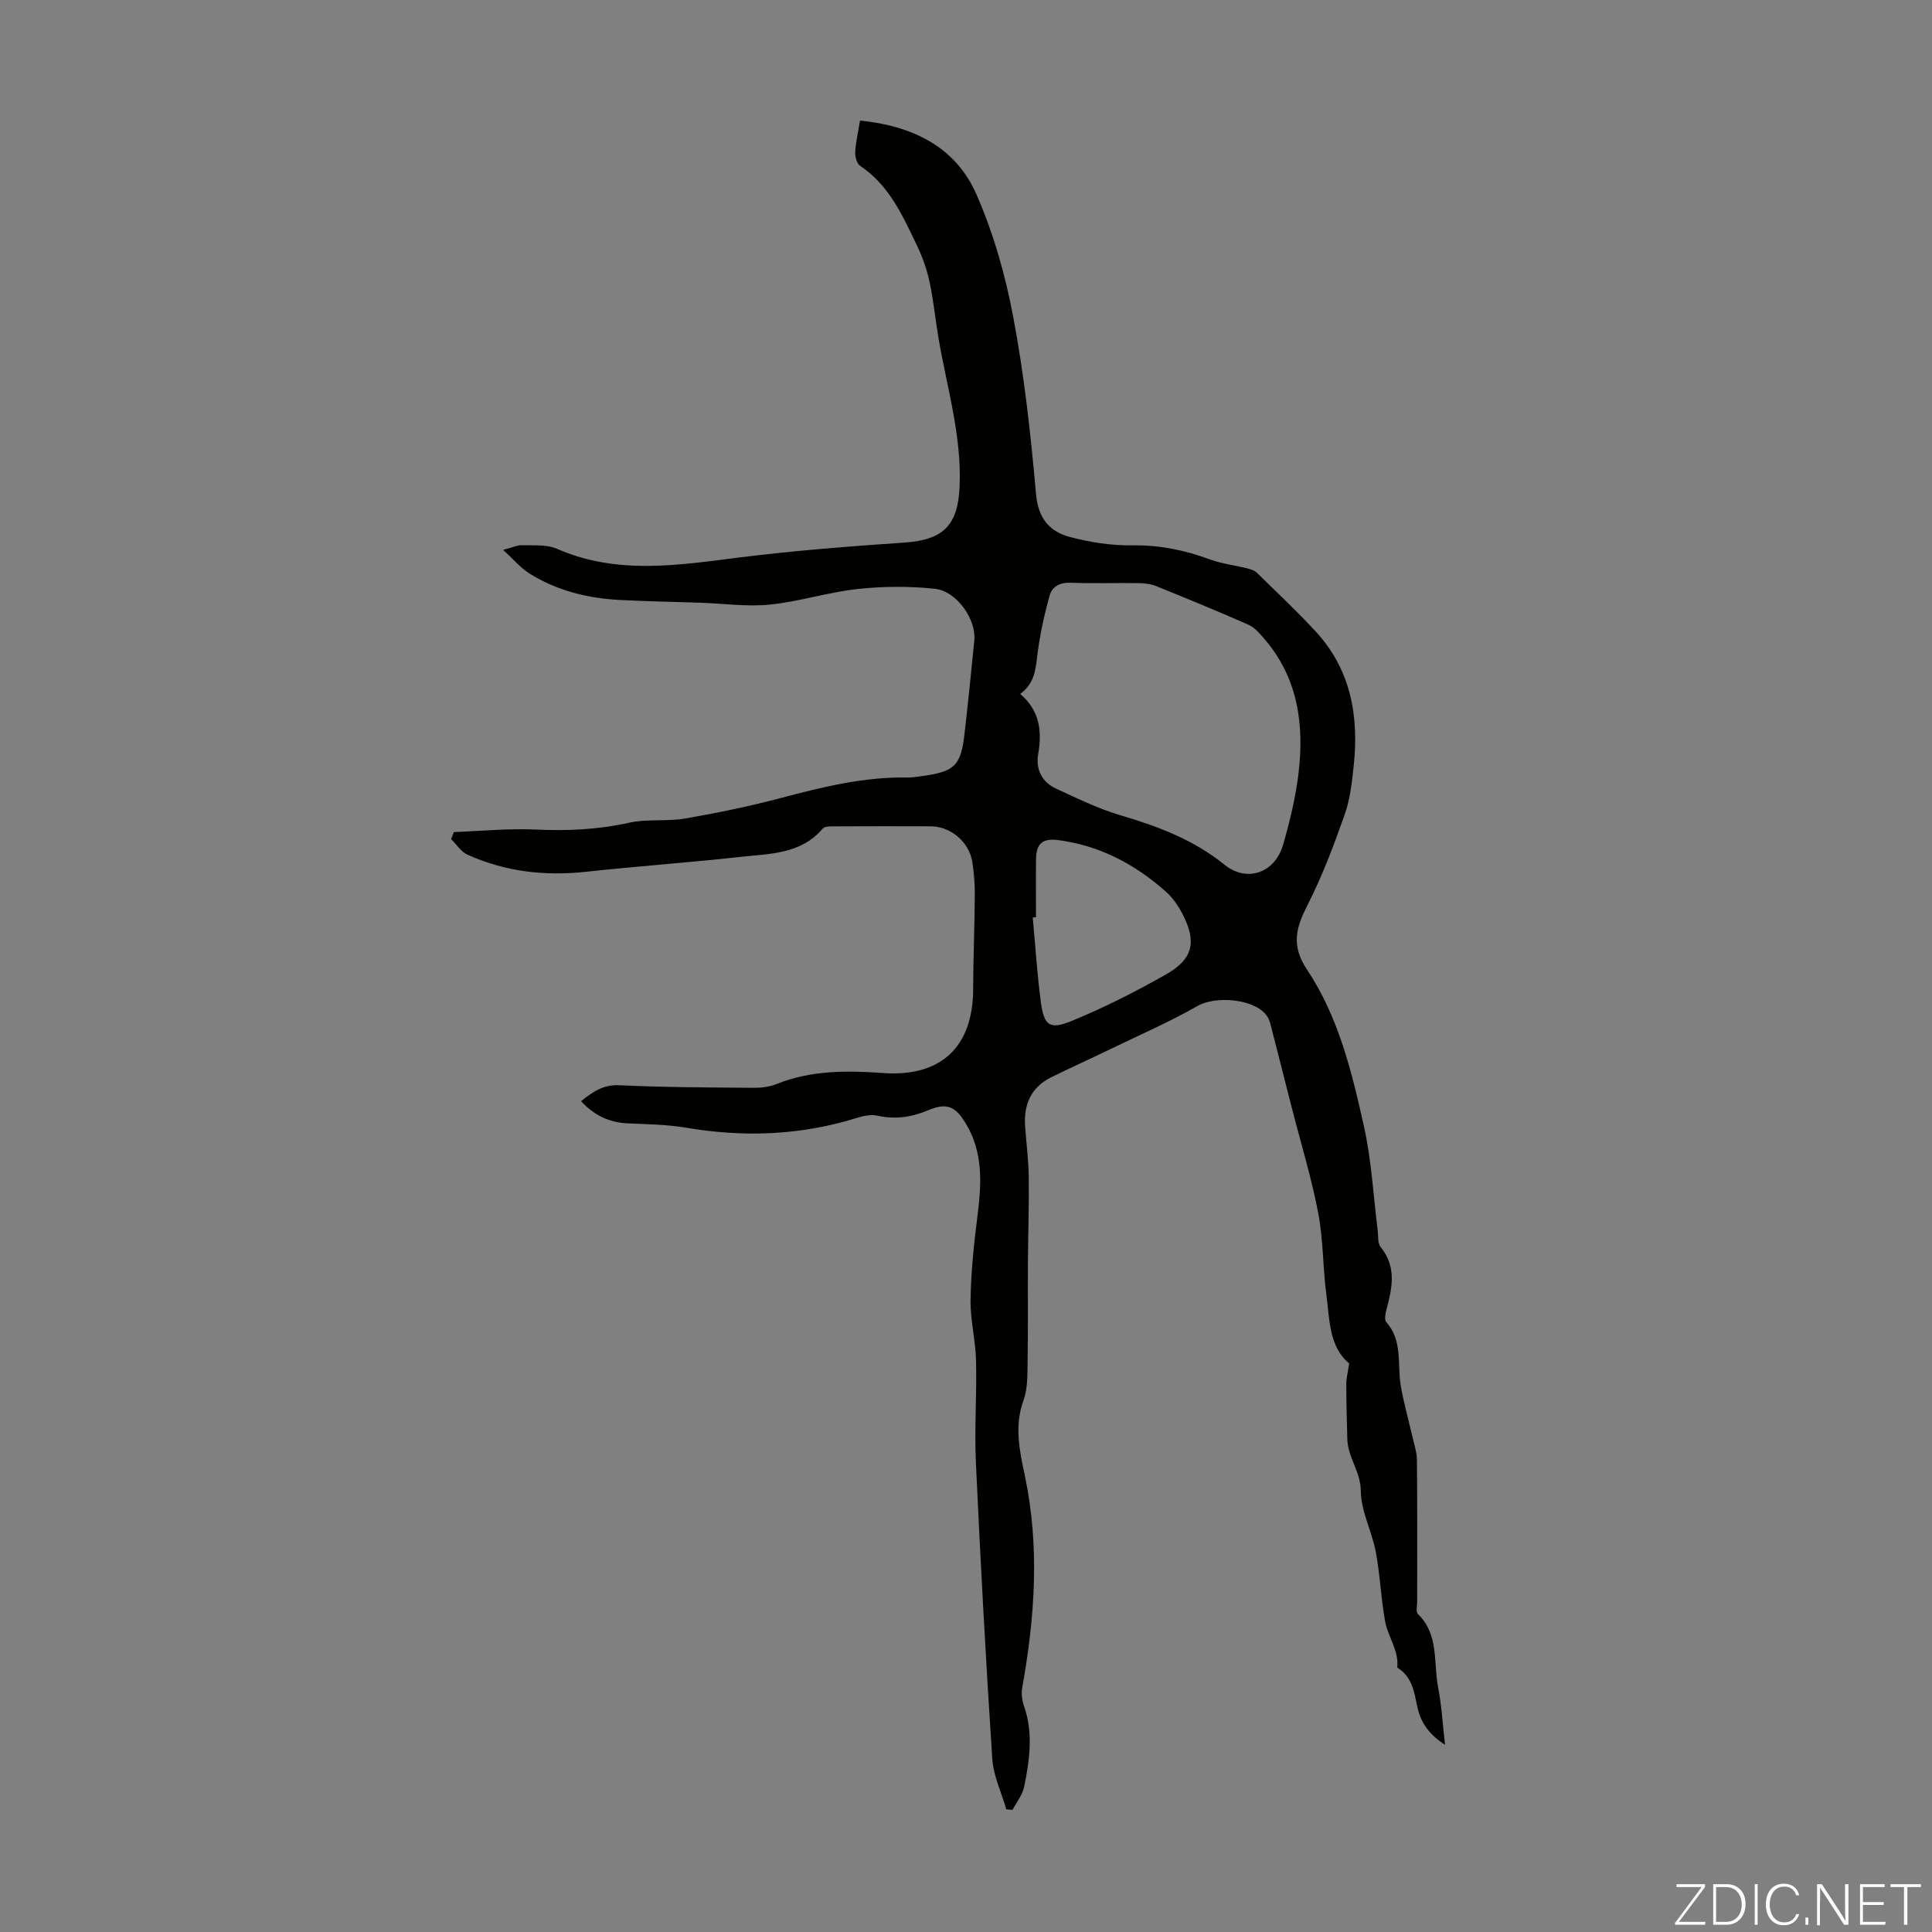 <svg enable-background="new 0 0 400 400" viewBox="0 0 400 400" xmlns="http://www.w3.org/2000/svg"><rect x="0" y="0" width="400" height="400" fill="#808080" stroke="none"/><g fill="#fbfcfa"><path d="m346.9 398 5.4-7.3h-5.2v-.6h5.9v.6l-5.4 7.2h5.5l-.1.6h-6.2v-.5z"/><path d="m354.7 390.1h2.8c2.3 0 3.9 1.6 3.9 4.1s-1.6 4.3-3.9 4.3h-2.8zm.6 7.8h2c2.2 0 3.3-1.6 3.3-3.6 0-1.8-1-3.6-3.3-3.6h-2z"/><path d="m363.9 390.1v8.4h-.6v-8.4z"/><path d="m372.5 396.3c-.4 1.3-1.4 2.3-3.2 2.3-2.4 0-3.7-1.9-3.7-4.3 0-2.3 1.2-4.3 3.7-4.3 1.8 0 2.9 1 3.2 2.4h-.6c-.4-1.1-1.1-1.8-2.5-1.8-2.1 0-3 1.9-3 3.7s.9 3.7 3 3.7c1.4 0 2.1-.7 2.5-1.7z"/><path d="m373.8 398.5v-1.5h.6v1.5z"/><path d="m376.2 398.5v-8.4h1c1.3 2 4.4 6.7 4.9 7.6-.1-1.2-.1-2.4-.1-3.8v-3.8h.7v8.4h-.9c-1.2-1.9-4.4-6.8-5-7.7.1 1.1 0 2.3 0 3.9v3.9h-.6z"/><path d="m390 394.4h-4.3v3.5h4.7l-.1.6h-5.2v-8.4h5.1v.6h-4.5v3.1h4.3z"/><path d="m394.2 390.7h-2.8v-.6h6.3v.6h-2.8v7.8h-.7z"/></g><path d="m279.33 282.29c-4.18-3.49-4.03-9.01-4.71-14.14-.75-5.65-.63-11.44-1.7-17.02-1.4-7.32-3.6-14.48-5.45-21.71-1.49-5.81-2.95-11.63-4.45-17.44-.16-.63-.44-1.27-.82-1.78-2.57-3.43-10.52-4.06-14.21-1.95-5.79 3.3-11.94 5.98-17.95 8.89-4.11 1.99-8.28 3.87-12.38 5.89-4.22 2.08-5.75 5.68-5.42 10.21.25 3.46.71 6.91.75 10.37.08 5.9-.13 11.8-.17 17.7-.04 6.91.05 13.83-.07 20.74-.04 2.65.03 5.48-.85 7.89-1.93 5.3-.81 10.44.27 15.51 3.12 14.74 2.1 29.36-.54 44.01-.22 1.24 0 2.69.42 3.9 1.92 5.54 1.09 11.07 0 16.55-.34 1.7-1.58 3.21-2.42 4.81-.43-.04-.86-.08-1.29-.12-1-3.49-2.67-6.93-2.9-10.46-1.34-20.42-2.45-40.85-3.39-61.29-.33-7.03.2-14.1.03-21.15-.1-4.22-1.21-8.42-1.14-12.62.1-5.78.7-11.57 1.43-17.31.84-6.65 1.24-13.14-2.43-19.19-2.16-3.56-3.91-4.33-7.78-2.71-3.42 1.44-6.78 1.93-10.45 1.13-1.32-.29-2.88 0-4.21.42-11.67 3.66-23.48 4.1-35.5 2.05-3.95-.67-8.02-.7-12.03-.89-3.79-.17-6.91-1.61-9.67-4.59 2.42-1.93 4.57-3.47 8-3.3 9.27.44 18.56.45 27.85.53 1.53.01 3.18-.21 4.58-.77 7.17-2.88 14.59-2.83 22.1-2.29 11.99.86 18.61-5.4 18.65-17.33.02-6.48.3-12.96.34-19.45.02-2.33-.15-4.7-.53-7-.67-4.1-4.49-7.28-8.6-7.3-6.6-.03-13.21-.02-19.81.01-.87 0-2.11-.06-2.54.45-4.51 5.33-10.91 5.19-16.94 5.86-10.66 1.18-21.38 1.93-32.04 3.09-8.54.93-16.76-.01-24.58-3.54-1.34-.61-2.27-2.13-3.39-3.23.19-.48.39-.96.58-1.45 5.65-.21 11.32-.78 16.95-.52 6.53.3 12.9.02 19.31-1.41 3.76-.84 7.82-.22 11.64-.88 6.71-1.16 13.4-2.54 19.98-4.29 8.57-2.27 17.12-4.35 26.06-4.2 1 .02 2.01-.15 3-.29 6.75-.93 8.02-2.14 8.78-8.72.74-6.45 1.39-12.9 2.03-19.36.43-4.33-3.6-10.21-8.19-10.7-5.28-.56-10.71-.52-15.99.05-6.08.66-12.03 2.6-18.11 3.22-4.72.48-9.56-.21-14.35-.38-5.57-.19-11.15-.28-16.72-.57-6.68-.35-13.07-1.92-18.78-5.51-1.81-1.14-3.25-2.88-5.41-4.86 1.86-.48 2.9-1 3.91-.97 2.44.08 5.13-.18 7.26.75 12.35 5.41 24.9 3.41 37.58 1.81 11.41-1.44 22.9-2.32 34.38-3.11 8.03-.56 11.05-3.57 11.38-11.68.43-10.57-2.67-20.58-4.4-30.81-.65-3.86-1.02-7.77-1.85-11.59-.56-2.57-1.48-5.12-2.62-7.5-2.95-6.12-5.71-12.4-11.72-16.41-.69-.46-1.08-1.89-1.03-2.84.12-2.1.61-4.17 1-6.54 10.73 1.09 19.7 5.31 24.07 15.21 3.56 8.09 6.04 16.85 7.67 25.56 2.27 12.07 3.62 24.34 4.7 36.58.45 5.04 2.81 7.77 7.06 8.88 4.17 1.09 8.58 1.79 12.87 1.72 5.61-.09 10.82.98 16.01 2.89 2.47.91 5.16 1.22 7.73 1.86.72.18 1.53.42 2.04.91 4.08 3.98 8.24 7.91 12.12 12.09 7.31 7.88 9.04 17.49 7.95 27.79-.36 3.44-.74 6.98-1.88 10.2-2.24 6.36-4.63 12.72-7.68 18.71-2.4 4.72-3.48 8.35-.09 13.43 6.52 9.78 9.29 21.27 11.8 32.61 1.54 6.95 1.9 14.16 2.8 21.25.15 1.21-.04 2.74.63 3.56 3.36 4.14 2.36 8.51 1.18 12.98-.21.81-.45 2.05-.04 2.52 3.44 3.85 2.27 8.66 3 13.09.58 3.48 1.57 6.9 2.35 10.35.39 1.72 1 3.45 1.01 5.18.1 9.74.04 19.48.05 29.22 0 .89-.3 2.17.16 2.62 4.38 4.25 3.18 10 4.17 15.13.72 3.72.93 7.53 1.44 11.93-3.31-2.09-5.1-4.67-5.77-7.98-.61-2.99-1.07-5.98-3.89-7.84-.09-.06-.24-.16-.23-.23.35-3.48-1.92-6.27-2.51-9.46-.88-4.77-1.04-9.67-1.94-14.43-.81-4.26-3.06-8.4-3.1-12.61-.04-4.02-2.69-6.96-2.79-10.7-.11-3.8-.22-7.6-.21-11.4-.01-1.28.35-2.6.59-4.29zm-68.1-138.62c4.06 3.5 4.53 7.73 3.72 12.42-.55 3.18.74 5.82 3.71 7.19 4.35 2 8.7 4.15 13.27 5.5 7.78 2.29 15.15 5.05 21.59 10.25 4.67 3.77 10.44 1.68 12.13-4.13 1.39-4.8 2.58-9.73 3.18-14.68 1.23-10.18-.07-19.88-7.12-28.02-.94-1.08-1.96-2.3-3.22-2.85-6.32-2.79-12.71-5.41-19.11-8-1.1-.45-2.38-.6-3.58-.62-4.69-.07-9.4.1-14.08-.08-2.27-.09-3.9.77-4.43 2.71-1.07 3.92-1.97 7.93-2.48 11.96-.39 3.06-.47 6.04-3.58 8.35zm3.26 46.24c-.22.01-.44.03-.67.04.53 5.78.9 11.58 1.65 17.33.66 5.08 1.77 6.01 6.53 4.05 6.68-2.75 13.18-6.05 19.46-9.62 5.59-3.18 6.34-6.75 3.34-12.52-.86-1.66-1.99-3.31-3.37-4.54-6.38-5.69-13.7-9.58-22.29-10.71-3.26-.43-4.59.68-4.64 3.9-.05 4.02-.01 8.05-.01 12.07z" fill="#010100"/></svg>